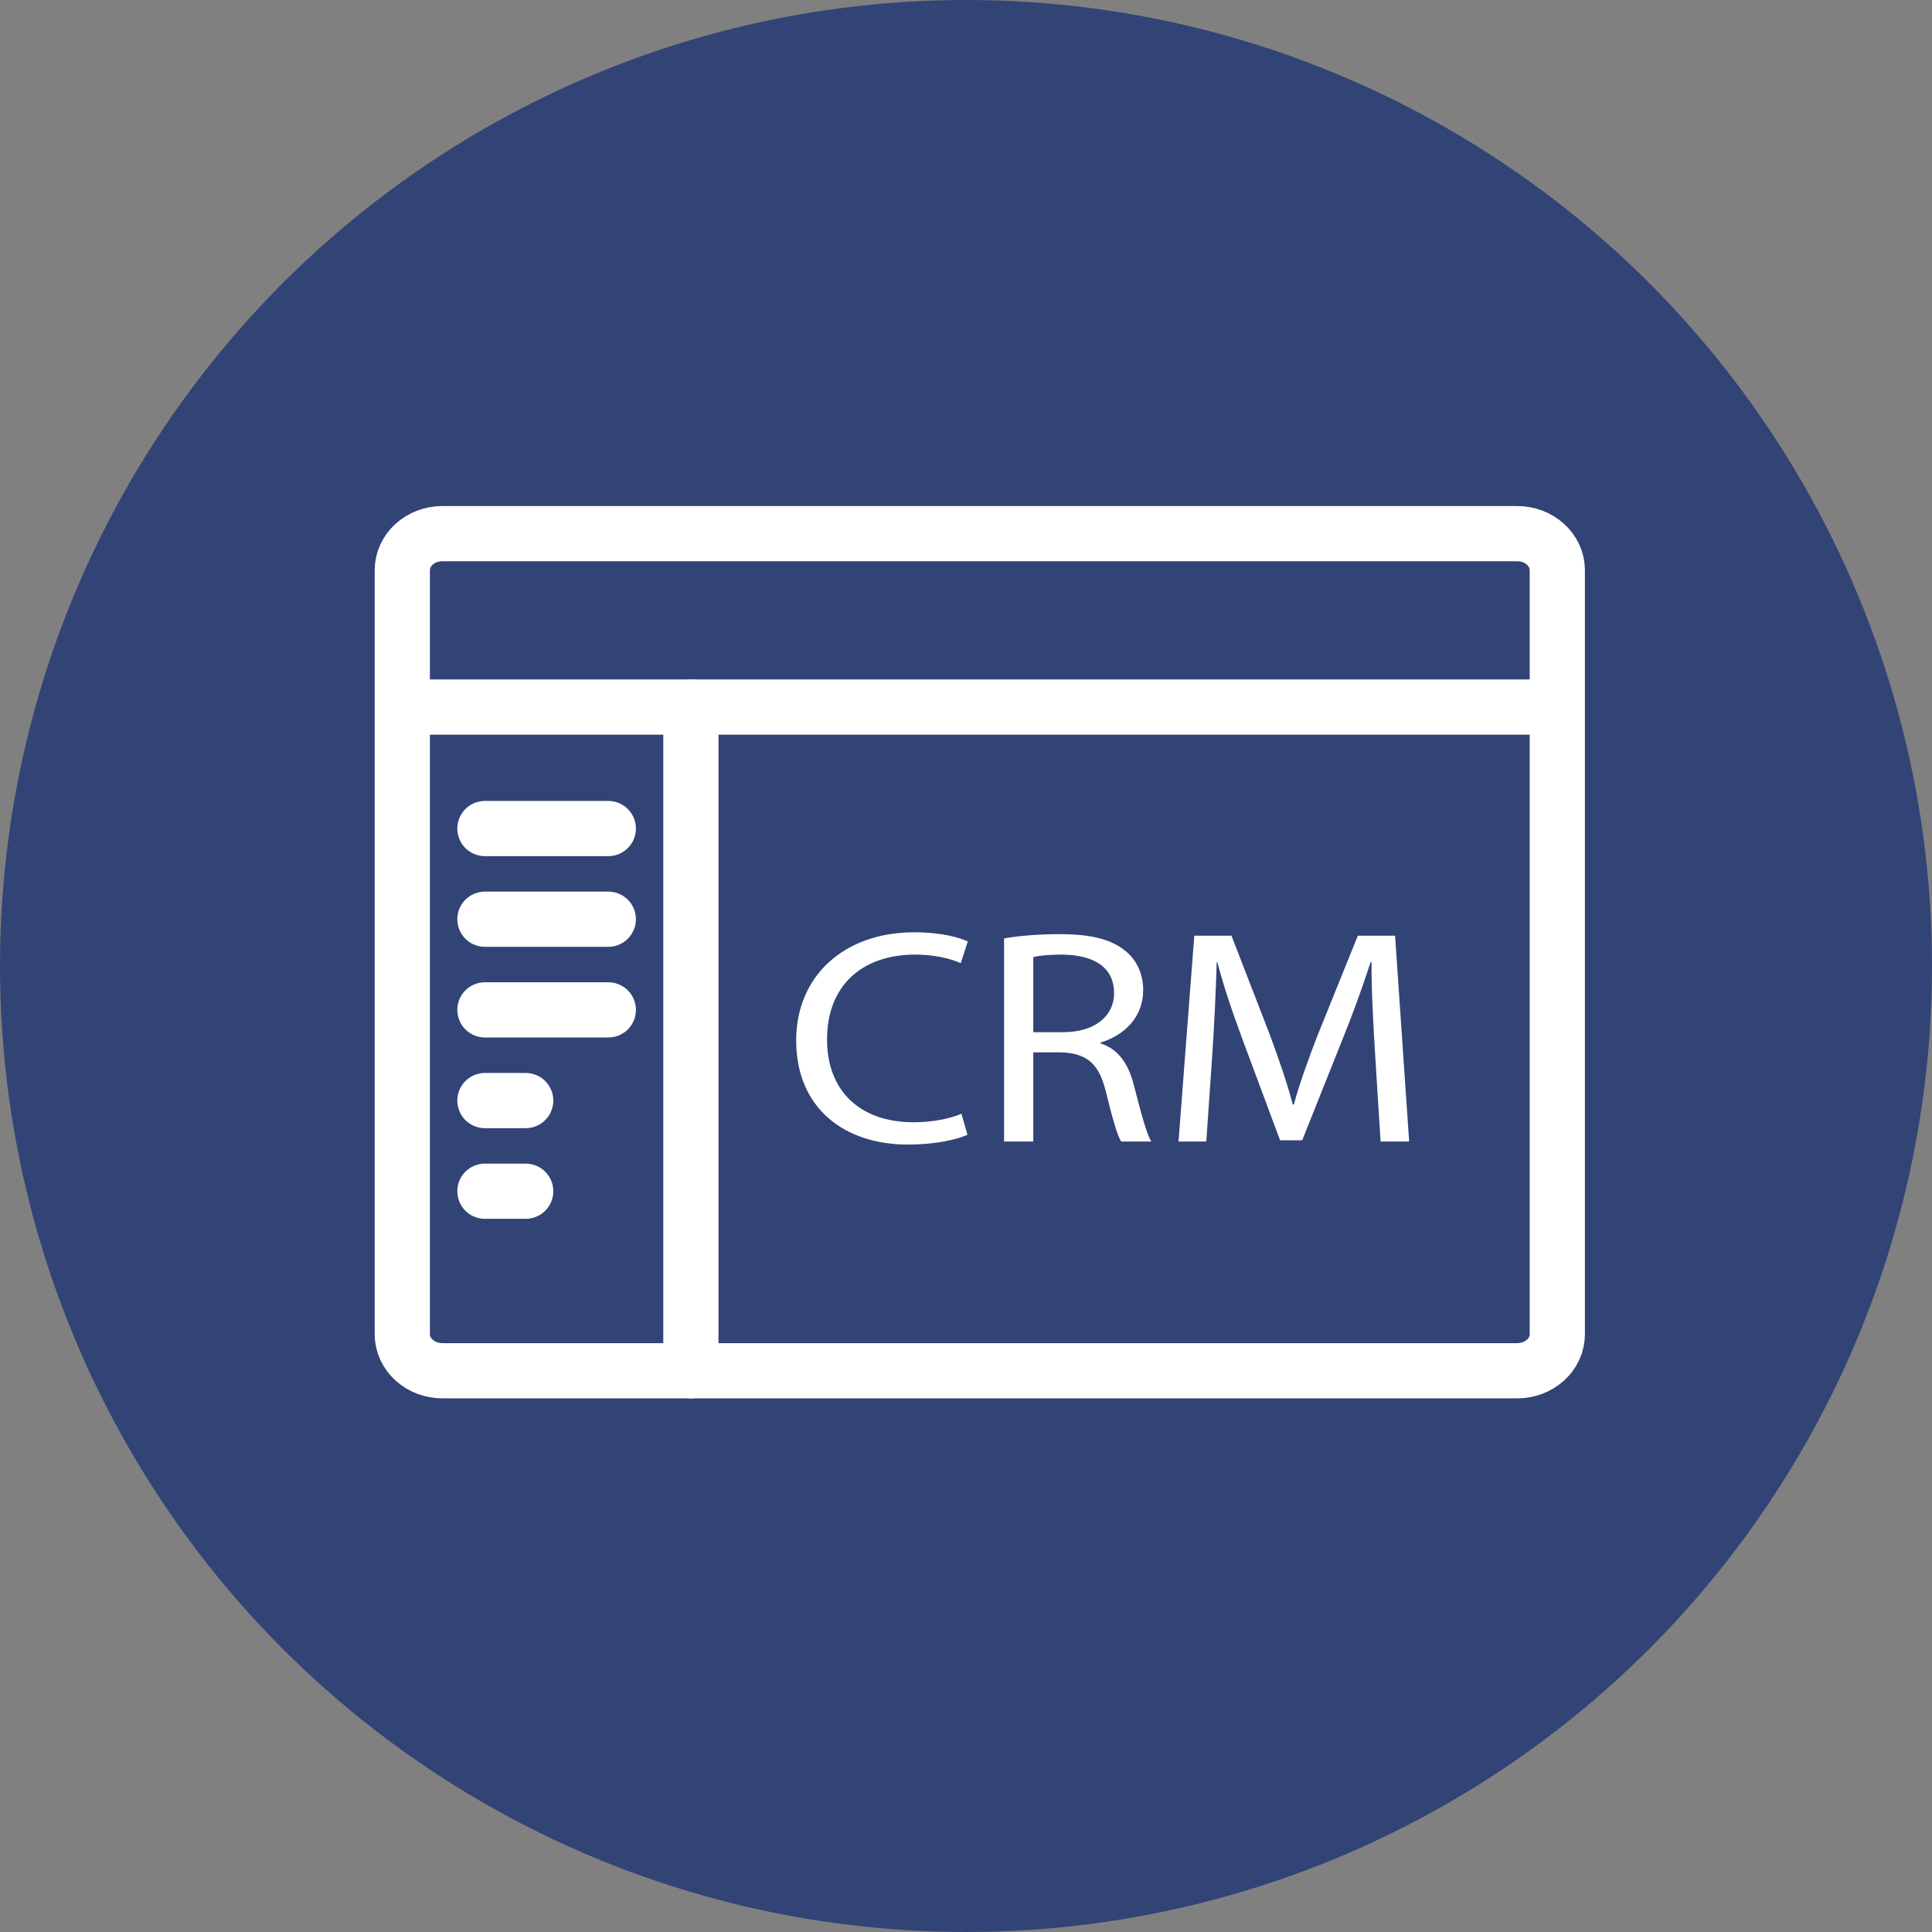<svg width="70" height="70" viewBox="0 0 70 70" fill="none" xmlns="http://www.w3.org/2000/svg">
<rect x="0" y="0" width="70" height="70" fill="#808080" stroke="none"/>
<circle cx="35" cy="35" r="35" fill="#324376"/>
<path d="M14.576 25.618V48.341C14.576 48.693 14.729 49.029 15.002 49.278C15.274 49.526 15.644 49.665 16.029 49.665H54.971C55.357 49.665 55.726 49.526 55.999 49.278C56.271 49.029 56.424 48.693 56.424 48.341V25.618M14.576 25.618H56.424M14.576 25.618V20.659C14.576 19.927 15.227 19.335 16.029 19.335H54.971C55.773 19.335 56.424 19.927 56.424 20.658V25.618M17.569 30.02H22.04M17.569 33.305H22.04M17.569 36.59H22.04M17.569 39.876H19.047M17.569 43.16H19.047" stroke="white" stroke-width="2" stroke-miterlimit="10" stroke-linecap="round" stroke-linejoin="round"/>
<path d="M35.053 41.115C34.664 41.293 33.887 41.47 32.892 41.47C30.584 41.47 28.847 40.142 28.847 37.696C28.847 35.362 30.584 33.779 33.122 33.779C34.143 33.779 34.786 33.979 35.065 34.111L34.81 34.897C34.41 34.72 33.839 34.587 33.158 34.587C31.241 34.587 29.965 35.705 29.965 37.663C29.965 39.489 31.119 40.662 33.11 40.662C33.754 40.662 34.41 40.54 34.834 40.352L35.053 41.115ZM36.38 34.001C36.915 33.902 37.68 33.846 38.409 33.846C39.539 33.846 40.267 34.035 40.776 34.454C41.19 34.786 41.42 35.296 41.42 35.87C41.42 36.856 40.74 37.508 39.878 37.774V37.807C40.51 38.006 40.886 38.538 41.081 39.312C41.347 40.353 41.542 41.071 41.713 41.359H40.62C40.485 41.148 40.303 40.507 40.073 39.577C39.83 38.548 39.392 38.161 38.433 38.128H37.438V41.36H36.38V34.001ZM37.438 37.398H38.519C39.648 37.398 40.364 36.833 40.364 35.981C40.364 35.02 39.599 34.598 38.481 34.587C37.971 34.587 37.607 34.632 37.438 34.676V37.398ZM49.816 38.084C49.755 37.044 49.682 35.793 49.695 34.864H49.658C49.349 35.819 49.005 36.763 48.626 37.696L47.181 41.315H46.38L45.056 37.763C44.666 36.712 44.338 35.749 44.108 34.864H44.084C44.051 35.964 43.998 37.063 43.926 38.161L43.707 41.359H42.7L43.271 33.902H44.619L46.015 37.508C46.355 38.427 46.635 39.246 46.841 40.02H46.878C47.084 39.268 47.377 38.449 47.74 37.508L49.197 33.902H50.546L51.056 41.359H50.021L49.816 38.084Z" fill="white"/>
<path d="M25.032 25.617V49.665" stroke="white" stroke-width="2" stroke-miterlimit="10" stroke-linecap="round" stroke-linejoin="round"/>
</svg>
